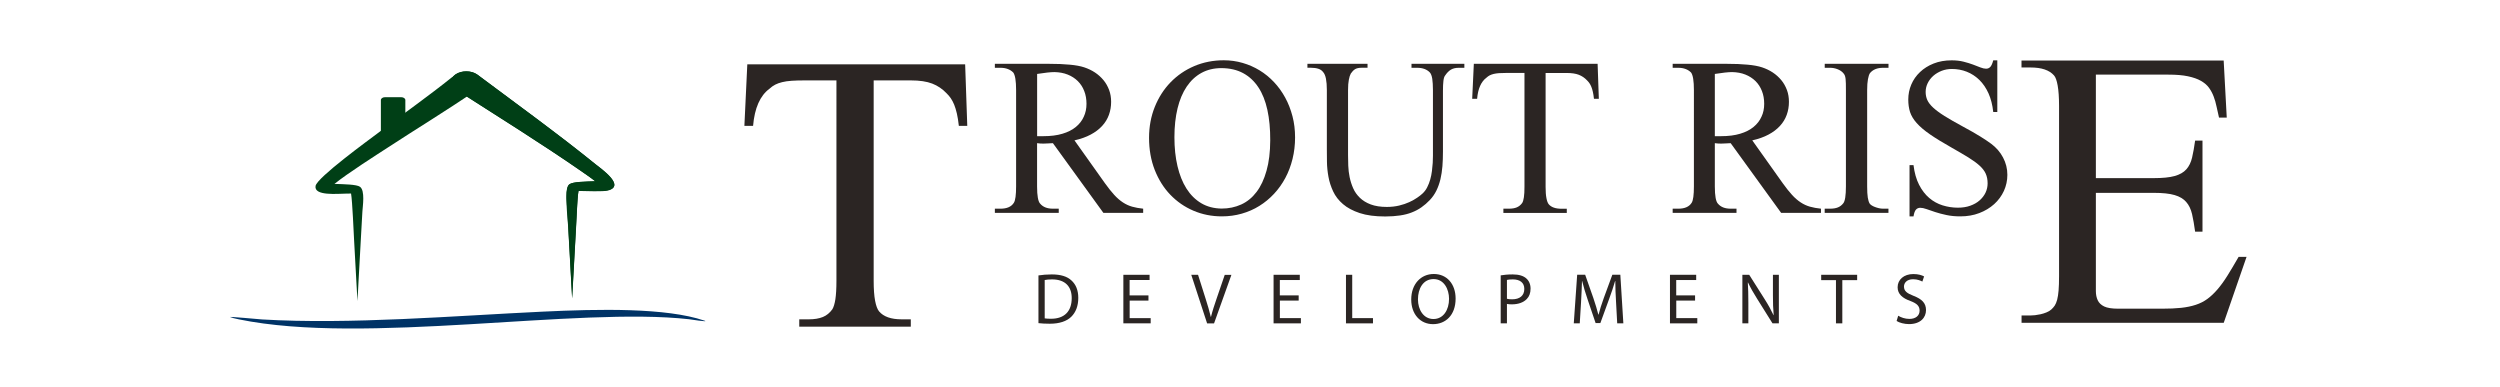 <?xml version="1.0" encoding="utf-8"?>
<!-- Generator: Adobe Illustrator 24.2.3, SVG Export Plug-In . SVG Version: 6.00 Build 0)  -->
<svg version="1.1" id="Layer_1" xmlns="http://www.w3.org/2000/svg" xmlns:xlink="http://www.w3.org/1999/xlink" x="0px" y="0px"
	 viewBox="0 0 472 73" style="enable-background:new 0 0 472 73;" xml:space="preserve">
<style type="text/css">
	.st0{fill:#2B2523;}
	.st1{fill-rule:evenodd;clip-rule:evenodd;fill:#003F16;}
	.st2{fill-rule:evenodd;clip-rule:evenodd;fill:#003366;}
</style>
<g>
	<g>
		<path class="st0" d="M181.03,23.76c-0.1-0.9-0.22-1.67-0.37-2.32c-0.15-0.64-0.32-1.21-0.51-1.68c-0.2-0.47-0.41-0.88-0.64-1.21
			c-0.23-0.33-0.49-0.64-0.79-0.93c-0.78-0.83-1.69-1.44-2.72-1.84c-1.04-0.4-2.38-0.6-4.04-0.6h-7.01v37.84
			c0,1.56,0.09,2.81,0.27,3.76c0.18,0.95,0.43,1.62,0.75,2.01c0.85,1,2.26,1.5,4.24,1.5h1.75v1.39H150.9v-1.39h1.79
			c1.07,0,1.96-0.15,2.67-0.44c0.71-0.29,1.3-0.78,1.79-1.46c0.24-0.39,0.43-1.02,0.57-1.88c0.13-0.86,0.2-2.03,0.2-3.49V15.18
			h-5.92c-1,0-1.84,0.02-2.54,0.07c-0.69,0.05-1.29,0.13-1.79,0.26c-0.5,0.12-0.94,0.28-1.31,0.47c-0.38,0.2-0.74,0.45-1.08,0.77
			c-1.78,1.31-2.81,3.65-3.1,7.01h-1.64l0.55-11.61h41.13l0.4,11.61H181.03z"/>
	</g>
	<g>
		<path class="st0" d="M208.32,40.19l-9.53-13.16c-0.37,0.01-0.7,0.03-0.98,0.05c-0.28,0.02-0.53,0.03-0.75,0.03
			c-0.21,0-0.41,0-0.61-0.01c-0.2-0.01-0.42-0.03-0.65-0.07v8.16c0,1.8,0.2,2.89,0.6,3.28c0.53,0.62,1.32,0.93,2.39,0.93h1.1v0.79
			h-12.06V39.4h1.06c1.22,0,2.06-0.37,2.53-1.12c0.28-0.44,0.42-1.47,0.42-3.09V17.01c0-1.73-0.18-2.84-0.54-3.32
			c-0.29-0.29-0.63-0.51-1.03-0.66c-0.39-0.15-0.85-0.23-1.38-0.23h-1.06v-0.75h10.21c1.51,0,2.82,0.05,3.93,0.16
			c1.11,0.1,2.03,0.27,2.75,0.51c0.72,0.24,1.39,0.56,2,0.96c0.62,0.41,1.15,0.89,1.61,1.44c0.46,0.55,0.81,1.18,1.07,1.87
			c0.26,0.69,0.38,1.44,0.38,2.24c0,0.87-0.14,1.69-0.42,2.46c-0.28,0.77-0.7,1.46-1.28,2.09c-0.57,0.62-1.29,1.17-2.16,1.63
			c-0.86,0.46-1.89,0.83-3.06,1.09l5.75,8.09c0.64,0.89,1.22,1.62,1.76,2.21c0.54,0.59,1.09,1.06,1.64,1.42
			c0.55,0.36,1.13,0.63,1.74,0.8c0.61,0.17,1.3,0.3,2.08,0.38v0.79H208.32z M205.13,19.6c0-0.88-0.14-1.69-0.43-2.42
			c-0.28-0.73-0.69-1.35-1.21-1.87c-0.53-0.52-1.16-0.93-1.91-1.23c-0.75-0.3-1.58-0.45-2.51-0.47c-0.36,0-0.81,0.03-1.36,0.09
			c-0.55,0.06-1.18,0.15-1.9,0.26v11.75h1.18c1.38,0,2.58-0.15,3.6-0.46c1.02-0.3,1.86-0.73,2.53-1.28c0.67-0.55,1.17-1.19,1.5-1.94
			C204.96,21.31,205.13,20.49,205.13,19.6z"/>
		<path class="st0" d="M244.51,25.95c0,1.41-0.16,2.76-0.48,4.06c-0.32,1.29-0.77,2.49-1.36,3.59c-0.59,1.1-1.3,2.1-2.13,2.99
			c-0.83,0.89-1.76,1.66-2.78,2.29c-1.02,0.64-2.13,1.12-3.32,1.46c-1.19,0.34-2.44,0.51-3.76,0.51c-1.91,0-3.7-0.36-5.36-1.07
			c-1.67-0.71-3.12-1.72-4.37-3.02c-1.25-1.3-2.22-2.86-2.94-4.68c-0.71-1.82-1.07-3.84-1.07-6.05c0-2.1,0.36-4.05,1.08-5.84
			c0.72-1.79,1.71-3.34,2.98-4.65c1.27-1.31,2.76-2.33,4.47-3.06c1.72-0.73,3.58-1.1,5.58-1.1c1.23,0,2.42,0.17,3.56,0.5
			c1.14,0.33,2.21,0.8,3.21,1.41c1,0.61,1.9,1.35,2.72,2.22c0.82,0.87,1.52,1.85,2.11,2.93c0.59,1.08,1.04,2.25,1.37,3.51
			C244.35,23.21,244.51,24.54,244.51,25.95z M239.82,26.49c0.01-2.14-0.17-4.06-0.54-5.75c-0.37-1.69-0.94-3.11-1.71-4.27
			s-1.73-2.05-2.88-2.67c-1.16-0.62-2.51-0.93-4.08-0.94c-1.41,0-2.67,0.3-3.77,0.9c-1.1,0.6-2.03,1.47-2.79,2.59
			c-0.76,1.13-1.34,2.5-1.73,4.11c-0.39,1.61-0.59,3.43-0.59,5.45c0,1.99,0.19,3.81,0.58,5.46c0.39,1.65,0.95,3.06,1.7,4.24
			c0.75,1.18,1.68,2.1,2.79,2.76c1.11,0.66,2.4,0.99,3.85,1.01c1.34,0,2.57-0.26,3.69-0.77c1.12-0.51,2.09-1.3,2.89-2.36
			c0.81-1.06,1.44-2.4,1.89-4.02C239.58,30.62,239.81,28.71,239.82,26.49z"/>
		<path class="st0" d="M275.39,12.8c-0.58,0-1.07,0.12-1.46,0.35c-0.39,0.24-0.75,0.6-1.07,1.08c-0.17,0.19-0.28,0.53-0.34,1.02
			c-0.06,0.48-0.09,1.12-0.09,1.91v11.46c0,0.97-0.03,1.89-0.1,2.77c-0.07,0.88-0.2,1.7-0.38,2.47c-0.19,0.77-0.44,1.48-0.76,2.13
			c-0.32,0.65-0.73,1.24-1.22,1.76c-0.51,0.54-1.04,1-1.6,1.39c-0.55,0.39-1.16,0.71-1.83,0.97c-0.66,0.26-1.4,0.45-2.22,0.57
			c-0.82,0.12-1.74,0.19-2.78,0.19c-1.92,0-3.53-0.21-4.82-0.64c-1.29-0.43-2.35-0.99-3.16-1.69c-0.82-0.7-1.44-1.5-1.86-2.4
			c-0.42-0.9-0.72-1.82-0.89-2.77c-0.17-0.95-0.27-1.88-0.28-2.81c-0.01-0.93-0.02-1.76-0.02-2.49V17.01c0-0.87-0.06-1.59-0.17-2.15
			c-0.11-0.56-0.29-0.98-0.54-1.26c-0.22-0.29-0.52-0.5-0.9-0.62c-0.38-0.12-0.85-0.19-1.42-0.19h-0.64v-0.75h11.35v0.75h-1.06
			c-0.57,0-1,0.09-1.29,0.27c-0.29,0.18-0.56,0.46-0.81,0.83c-0.15,0.28-0.28,0.67-0.37,1.17c-0.1,0.5-0.15,1.15-0.15,1.94v12.28
			c0,0.61,0.01,1.28,0.04,2c0.03,0.73,0.11,1.45,0.26,2.17s0.37,1.42,0.67,2.1c0.3,0.68,0.73,1.28,1.27,1.8
			c0.54,0.52,1.22,0.94,2.05,1.25c0.83,0.31,1.84,0.47,3.03,0.47c0.84,0,1.62-0.09,2.33-0.26c0.71-0.17,1.35-0.39,1.92-0.65
			c0.57-0.26,1.06-0.54,1.48-0.83c0.42-0.29,0.76-0.55,1.01-0.79c0.36-0.33,0.66-0.73,0.89-1.19c0.23-0.46,0.43-0.95,0.57-1.47
			c0.15-0.52,0.25-1.05,0.32-1.59c0.07-0.54,0.12-1.05,0.15-1.54c0.03-0.49,0.04-0.94,0.04-1.34v-12.4c0-0.87-0.05-1.58-0.13-2.14
			c-0.09-0.55-0.24-0.95-0.45-1.18c-0.55-0.59-1.36-0.89-2.41-0.89h-1.06v-0.75h9.98v0.75H275.39z"/>
		<path class="st0" d="M300.94,18.65c-0.06-0.51-0.12-0.95-0.21-1.32c-0.08-0.37-0.18-0.68-0.29-0.95c-0.11-0.27-0.23-0.5-0.36-0.68
			c-0.13-0.19-0.28-0.36-0.45-0.53c-0.44-0.47-0.96-0.82-1.55-1.05c-0.59-0.23-1.35-0.34-2.29-0.34h-3.98v21.5
			c0,0.89,0.05,1.6,0.16,2.14c0.1,0.54,0.25,0.92,0.43,1.14c0.48,0.57,1.29,0.85,2.41,0.85h1v0.79h-11.97V39.4h1.02
			c0.61,0,1.11-0.08,1.51-0.25c0.4-0.17,0.74-0.44,1.02-0.83c0.14-0.22,0.25-0.58,0.32-1.07c0.08-0.49,0.11-1.15,0.11-1.98v-21.5
			h-3.36c-0.57,0-1.05,0.01-1.44,0.04c-0.39,0.03-0.73,0.08-1.02,0.15c-0.28,0.07-0.53,0.16-0.75,0.27
			c-0.21,0.11-0.42,0.26-0.61,0.44c-1.01,0.75-1.6,2.08-1.76,3.98h-0.93l0.31-6.6h23.37l0.23,6.6H300.94z"/>
		<path class="st0" d="M336.28,40.19l-9.53-13.16c-0.37,0.01-0.7,0.03-0.98,0.05c-0.28,0.02-0.53,0.03-0.75,0.03
			c-0.21,0-0.41,0-0.61-0.01c-0.2-0.01-0.42-0.03-0.65-0.07v8.16c0,1.8,0.2,2.89,0.6,3.28c0.53,0.62,1.32,0.93,2.39,0.93h1.1v0.79
			H315.8V39.4h1.06c1.22,0,2.06-0.37,2.53-1.12c0.28-0.44,0.42-1.47,0.42-3.09V17.01c0-1.73-0.18-2.84-0.54-3.32
			c-0.29-0.29-0.63-0.51-1.03-0.66c-0.39-0.15-0.85-0.23-1.38-0.23h-1.06v-0.75h10.21c1.51,0,2.82,0.05,3.93,0.16
			c1.11,0.1,2.03,0.27,2.75,0.51c0.72,0.24,1.39,0.56,2,0.96c0.62,0.41,1.15,0.89,1.61,1.44c0.46,0.55,0.81,1.18,1.07,1.87
			c0.26,0.69,0.38,1.44,0.38,2.24c0,0.87-0.14,1.69-0.42,2.46c-0.28,0.77-0.7,1.46-1.28,2.09c-0.57,0.62-1.29,1.17-2.16,1.63
			c-0.86,0.46-1.89,0.83-3.06,1.09l5.75,8.09c0.64,0.89,1.22,1.62,1.76,2.21c0.54,0.59,1.09,1.06,1.64,1.42
			c0.55,0.36,1.13,0.63,1.74,0.8c0.61,0.17,1.3,0.3,2.08,0.38v0.79H336.28z M333.08,19.6c0-0.88-0.14-1.69-0.43-2.42
			c-0.28-0.73-0.69-1.35-1.21-1.87c-0.53-0.52-1.16-0.93-1.91-1.23c-0.75-0.3-1.58-0.45-2.51-0.47c-0.36,0-0.81,0.03-1.36,0.09
			c-0.55,0.06-1.18,0.15-1.9,0.26v11.75h1.18c1.38,0,2.58-0.15,3.6-0.46c1.02-0.3,1.86-0.73,2.53-1.28c0.67-0.55,1.17-1.19,1.5-1.94
			C332.92,21.31,333.08,20.49,333.08,19.6z"/>
		<path class="st0" d="M344.5,40.19V39.4h1.02c0.58,0,1.07-0.08,1.47-0.24c0.4-0.16,0.74-0.42,1.02-0.78c0.33-0.39,0.5-1.45,0.5-3.2
			V17.01c0-0.48,0-0.9-0.01-1.23c-0.01-0.34-0.02-0.63-0.05-0.87c-0.03-0.24-0.07-0.45-0.13-0.61c-0.06-0.17-0.15-0.31-0.26-0.44
			c-0.26-0.33-0.63-0.59-1.1-0.78c-0.47-0.19-0.95-0.28-1.43-0.28h-1.02v-0.75h12.04v0.75h-1.02c-1.11,0-1.94,0.34-2.49,1.02
			c-0.15,0.24-0.28,0.62-0.37,1.14c-0.1,0.53-0.15,1.21-0.15,2.05v18.18c0,0.91,0.04,1.62,0.12,2.12c0.08,0.5,0.2,0.87,0.35,1.12
			c0.07,0.11,0.19,0.22,0.37,0.34c0.18,0.12,0.39,0.22,0.63,0.31c0.24,0.09,0.49,0.17,0.76,0.23c0.26,0.06,0.52,0.09,0.77,0.09h1.02
			v0.79H344.5z"/>
		<path class="st0" d="M378.99,33.01c0,1.07-0.22,2.08-0.65,3.03c-0.44,0.95-1.05,1.79-1.84,2.5c-0.79,0.71-1.73,1.28-2.81,1.69
			c-1.09,0.42-2.28,0.62-3.58,0.62c-0.95,0-1.83-0.08-2.61-0.25c-0.79-0.17-1.49-0.35-2.12-0.56s-1.17-0.39-1.64-0.56
			c-0.47-0.17-0.87-0.25-1.2-0.25c-0.33,0-0.6,0.12-0.81,0.35c-0.21,0.24-0.36,0.66-0.46,1.27h-0.75v-9.67h0.75
			c0.18,1.45,0.53,2.69,1.05,3.7c0.52,1.02,1.16,1.85,1.91,2.49c0.75,0.64,1.6,1.11,2.53,1.4c0.93,0.29,1.9,0.44,2.89,0.44
			c0.86,0,1.64-0.12,2.33-0.37c0.7-0.25,1.29-0.58,1.77-1.01c0.48-0.42,0.86-0.91,1.12-1.46c0.26-0.55,0.39-1.14,0.39-1.76
			c0-0.69-0.12-1.3-0.36-1.83c-0.24-0.53-0.63-1.03-1.17-1.52c-0.54-0.49-1.24-1-2.11-1.54c-0.86-0.53-1.91-1.14-3.14-1.84
			c-1.67-0.94-3.04-1.78-4.11-2.52c-1.07-0.74-1.9-1.45-2.51-2.14c-0.61-0.68-1.02-1.38-1.25-2.08c-0.22-0.7-0.33-1.48-0.33-2.35
			c0-1,0.19-1.94,0.57-2.83c0.38-0.89,0.93-1.68,1.64-2.35c0.71-0.68,1.57-1.22,2.58-1.62c1.01-0.4,2.14-0.6,3.4-0.6
			c0.82,0,1.56,0.08,2.23,0.25c0.67,0.17,1.27,0.35,1.8,0.55c0.53,0.2,0.99,0.38,1.4,0.54c0.41,0.16,0.76,0.24,1.07,0.24
			c0.32,0,0.58-0.11,0.8-0.34c0.21-0.23,0.4-0.64,0.55-1.24h0.77v9.75h-0.77c-0.14-1.33-0.44-2.5-0.89-3.51
			c-0.46-1.01-1.03-1.86-1.73-2.54c-0.7-0.68-1.49-1.2-2.38-1.55c-0.89-0.35-1.83-0.52-2.82-0.52c-0.68,0-1.32,0.12-1.92,0.35
			c-0.6,0.24-1.12,0.55-1.57,0.94c-0.44,0.39-0.8,0.85-1.06,1.38c-0.26,0.53-0.39,1.08-0.39,1.66c0,0.55,0.1,1.06,0.31,1.53
			c0.21,0.46,0.57,0.94,1.1,1.43c0.53,0.49,1.24,1.02,2.15,1.59c0.91,0.57,2.05,1.22,3.43,1.97c1.34,0.72,2.45,1.35,3.33,1.9
			c0.88,0.55,1.57,1.01,2.06,1.38c0.95,0.71,1.7,1.57,2.23,2.58C378.72,30.76,378.99,31.85,378.99,33.01z"/>
	</g>
	<g>
		<path class="st0" d="M419.84,60.95h-38.17v-1.39h1.72c0.22,0,0.49-0.02,0.82-0.05c0.33-0.04,0.68-0.1,1.06-0.18
			c0.38-0.09,0.75-0.2,1.11-0.35c0.37-0.15,0.67-0.33,0.91-0.55c0.24-0.22,0.46-0.46,0.64-0.73c0.18-0.27,0.33-0.63,0.46-1.1
			c0.12-0.46,0.21-1.05,0.27-1.75c0.06-0.71,0.09-1.61,0.09-2.7V20.01c0-1.61-0.09-2.89-0.26-3.85c-0.17-0.96-0.4-1.6-0.69-1.92
			c-0.88-1-2.35-1.5-4.42-1.5h-1.72v-1.31h38.17l0.58,10.77h-1.46c-0.17-0.71-0.32-1.39-0.46-2.06c-0.13-0.67-0.32-1.31-0.55-1.92
			c-0.23-0.61-0.53-1.16-0.89-1.66c-0.37-0.5-0.87-0.93-1.52-1.3c-0.65-0.37-1.46-0.65-2.45-0.86c-0.99-0.21-2.21-0.31-3.67-0.31
			H395.7v19.54h10.92c1.68,0,3-0.13,3.96-0.4c0.96-0.27,1.7-0.69,2.21-1.27c0.51-0.58,0.87-1.32,1.08-2.22
			c0.21-0.9,0.4-1.96,0.57-3.2h1.39v17.2h-1.39c-0.17-1.29-0.37-2.4-0.58-3.32c-0.22-0.93-0.58-1.69-1.1-2.28
			c-0.51-0.6-1.24-1.03-2.19-1.31c-0.95-0.28-2.26-0.42-3.94-0.42H395.7v18.55c0,0.66,0.12,1.24,0.35,1.73
			c0.23,0.5,0.64,0.89,1.22,1.17c0.58,0.28,1.46,0.42,2.63,0.42h8.36c1.34,0,2.52-0.05,3.54-0.16c1.02-0.11,1.94-0.3,2.76-0.57
			c0.82-0.27,1.55-0.64,2.19-1.11c0.64-0.47,1.28-1.07,1.9-1.79c0.62-0.72,1.25-1.58,1.88-2.59c0.63-1.01,1.34-2.2,2.12-3.56h1.5
			L419.84,60.95z"/>
	</g>
	<g>
		<path class="st0" d="M196.06,52c0.72-0.11,1.58-0.19,2.52-0.19c1.7,0,2.91,0.39,3.71,1.14c0.82,0.75,1.29,1.81,1.29,3.29
			c0,1.5-0.46,2.72-1.32,3.56c-0.86,0.86-2.27,1.32-4.05,1.32c-0.84,0-1.55-0.04-2.15-0.11V52z M197.24,60.11
			c0.3,0.05,0.74,0.07,1.2,0.07c2.53,0,3.9-1.41,3.9-3.89c0.01-2.16-1.21-3.54-3.71-3.54c-0.61,0-1.07,0.05-1.39,0.12V60.11z"/>
		<path class="st0" d="M216.84,56.75h-3.56v3.31h3.97v0.99h-5.16v-9.17h4.95v0.99h-3.77v2.9h3.56V56.75z"/>
		<path class="st0" d="M227.9,61.05l-2.99-9.17h1.28l1.43,4.52c0.39,1.24,0.73,2.35,0.98,3.43h0.03c0.26-1.06,0.64-2.22,1.05-3.41
			l1.55-4.53h1.26l-3.28,9.17H227.9z"/>
		<path class="st0" d="M245.2,56.75h-3.56v3.31h3.97v0.99h-5.16v-9.17h4.95v0.99h-3.77v2.9h3.56V56.75z"/>
		<path class="st0" d="M254.12,51.88h1.18v8.18h3.92v0.99h-5.1V51.88z"/>
		<path class="st0" d="M274.82,56.37c0,3.16-1.92,4.83-4.26,4.83c-2.42,0-4.12-1.88-4.12-4.65c0-2.91,1.81-4.82,4.26-4.82
			C273.2,51.73,274.82,53.65,274.82,56.37z M267.71,56.52c0,1.96,1.06,3.71,2.93,3.71c1.88,0,2.94-1.73,2.94-3.81
			c0-1.82-0.95-3.73-2.92-3.73C268.68,52.69,267.71,54.5,267.71,56.52z"/>
		<path class="st0" d="M283.33,51.99c0.57-0.1,1.32-0.18,2.27-0.18c1.17,0,2.03,0.27,2.57,0.76c0.5,0.44,0.8,1.1,0.8,1.92
			c0,0.83-0.24,1.48-0.71,1.96c-0.63,0.67-1.65,1.01-2.8,1.01c-0.35,0-0.68-0.01-0.95-0.08v3.67h-1.18V51.99z M284.51,56.41
			c0.26,0.07,0.59,0.1,0.98,0.1c1.43,0,2.3-0.69,2.3-1.96c0-1.21-0.86-1.8-2.16-1.8c-0.52,0-0.91,0.04-1.12,0.1V56.41z"/>
		<path class="st0" d="M305.11,57.02c-0.07-1.28-0.15-2.82-0.14-3.96h-0.04c-0.31,1.07-0.69,2.22-1.16,3.48l-1.62,4.45h-0.9
			l-1.48-4.37c-0.44-1.29-0.8-2.48-1.06-3.56h-0.03c-0.03,1.14-0.1,2.68-0.18,4.05l-0.24,3.93h-1.13l0.64-9.17h1.51l1.56,4.44
			c0.38,1.13,0.69,2.14,0.93,3.09h0.04c0.23-0.93,0.56-1.93,0.97-3.09l1.63-4.44h1.51l0.57,9.17h-1.16L305.11,57.02z"/>
		<path class="st0" d="M320.04,56.75h-3.56v3.31h3.97v0.99h-5.16v-9.17h4.95v0.99h-3.77v2.9h3.56V56.75z"/>
		<path class="st0" d="M328.96,61.05v-9.17h1.29l2.94,4.64c0.68,1.07,1.21,2.04,1.65,2.98l0.03-0.01c-0.11-1.22-0.14-2.34-0.14-3.77
			v-3.84h1.12v9.17h-1.2l-2.91-4.65c-0.64-1.02-1.25-2.07-1.71-3.06l-0.04,0.01c0.07,1.16,0.1,2.26,0.1,3.78v3.92H328.96z"/>
		<path class="st0" d="M346.63,52.89h-2.79v-1.01h6.79v1.01h-2.8v8.16h-1.2V52.89z"/>
		<path class="st0" d="M358.38,59.61c0.53,0.33,1.31,0.6,2.12,0.6c1.21,0,1.92-0.64,1.92-1.56c0-0.86-0.49-1.35-1.73-1.82
			c-1.5-0.53-2.42-1.31-2.42-2.6c0-1.43,1.18-2.49,2.97-2.49c0.94,0,1.62,0.22,2.03,0.45l-0.33,0.97c-0.3-0.16-0.91-0.44-1.74-0.44
			c-1.25,0-1.73,0.75-1.73,1.37c0,0.86,0.56,1.28,1.82,1.77c1.55,0.6,2.34,1.35,2.34,2.69c0,1.41-1.05,2.64-3.21,2.64
			c-0.88,0-1.85-0.26-2.34-0.59L358.38,59.61z"/>
	</g>
	<g>
		<path class="st1" d="M89.52,17.3c-5.12,3.51-10.89,7.02-16.17,10.47c-2.12,1.38-7.79,4.98-10.2,6.95
			c1.77,0.06,4.18,0.09,4.81,0.54c1.01,0.71,0.51,3.72,0.46,4.68c-0.05,0.83-0.09,1.66-0.14,2.49c-0.05,0.95-0.11,1.91-0.16,2.86
			c-0.15,2.67-0.3,5.35-0.44,8.02l-0.06,1.16c-0.02,0.42-0.06,1.16-0.08,1.5c-0.02,0.29-0.03,0.57-0.05,0.86
			c-0.02-0.29-0.03-0.57-0.05-0.86l-0.15-2.66c-0.15-2.67-0.3-5.35-0.44-8.02c-0.06-1.02-0.32-7.31-0.57-8.75
			c-0.28,0.01-0.56,0.01-0.84,0.01c-1.73,0.02-6.21,0.49-5.86-1.45c0.29-1.6,10.04-8.67,12.08-10.21
			c4.44-3.37,9.38-6.86,13.64-10.28c1.08-0.81,2.91-0.86,4.08-0.12C90.52,15.24,90.6,16.5,89.52,17.3L89.52,17.3z"/>
		<path class="st1" d="M85.99,16.86c7.93,5.09,16.42,10.35,24,15.64c0.74,0.51,1.68,1.15,2.44,1.78c-1.87,0.05-4.33-0.04-5.03,0.6
			c-0.89,0.81-0.21,6.61-0.13,7.97l0.05,0.96c0.07,1.31,0.14,2.62,0.22,3.93c0.12,2.08,0.23,4.15,0.34,6.23l0.05,0.87
			c0.03,0.49,0.05,0.99,0.08,1.48c0.03-0.49,0.05-0.99,0.08-1.48l0.05-0.87c0.11-2.08,0.23-4.15,0.34-6.23
			c0.07-1.31,0.14-2.62,0.22-3.93c0.05-0.95,0.28-6.42,0.52-7.76c1.44,0.04,4.66,0.14,5.5-0.06c3.54-0.85-1.41-4.25-2.34-5.01
			c-7-5.7-14.93-11.41-22.3-16.93c-1.12-0.78-2.95-0.78-4.08-0.01C84.87,14.82,84.86,16.08,85.99,16.86L85.99,16.86z M113.61,34.22
			c0.07-0.03,0.15-0.05,0.24-0.03C113.77,34.2,113.69,34.21,113.61,34.22L113.61,34.22z"/>
		<path class="st1" d="M85.99,16.86c7.94,5.1,16.38,10.34,24.01,15.62c0.71,0.49,1.62,1.11,2.38,1.71c-1.78,0.07-4.2,0.13-4.82,0.57
			c-1.02,0.72-0.51,3.72-0.46,4.68c0.08,1.46,0.16,2.91,0.24,4.37l0.11,1.96c0.03,0.46,0.08,1.51,0.11,1.96
			c0.05,0.92,0.1,1.84,0.15,2.77c0.06,1.15,0.13,2.31,0.19,3.46c0.04,0.79,0.09,1.57,0.13,2.36c0.04-0.79,0.09-1.57,0.13-2.36
			c0.06-1.15,0.13-2.31,0.19-3.46c0.05-0.92,0.1-1.84,0.15-2.77c0.02-0.4,0.09-1.57,0.11-1.96l0.16-2.92c0,0,0.03-0.63,0.1-1.81
			c0.04-0.77,0.15-4.01,0.36-5.01c1.36,0.02,4.35,0.06,5.12-0.05c4.27-0.62-0.98-4.23-1.96-5.02c-7.04-5.69-14.92-11.38-22.3-16.9
			c-1.12-0.78-2.95-0.78-4.08-0.01C84.87,14.82,84.86,16.08,85.99,16.86L85.99,16.86z"/>
		<path class="st1" d="M76.53,18.89c0-0.3-0.35-0.54-0.78-0.54h-3.06c-0.43,0-0.78,0.24-0.78,0.54v6.78
			c0.31-0.16,0.56-0.29,0.74-0.38c1.26-0.66,2.56-1.33,3.88-2V18.89L76.53,18.89z"/>
		<path class="st2" d="M43.46,59.86c-0.28-0.13,5.61,0.43,6.01,0.45c16.58,0.99,36.44-0.69,52.95-1.47
			c10.67-0.51,23.34-0.77,30.57,1.69c1.1,0.37-2.82-0.25-2.92-0.26c-21.13-2.37-61.21,4.91-84.95,0.03
			C44.33,60.14,43.74,59.99,43.46,59.86L43.46,59.86z"/>
	</g>
</g>
</svg>
